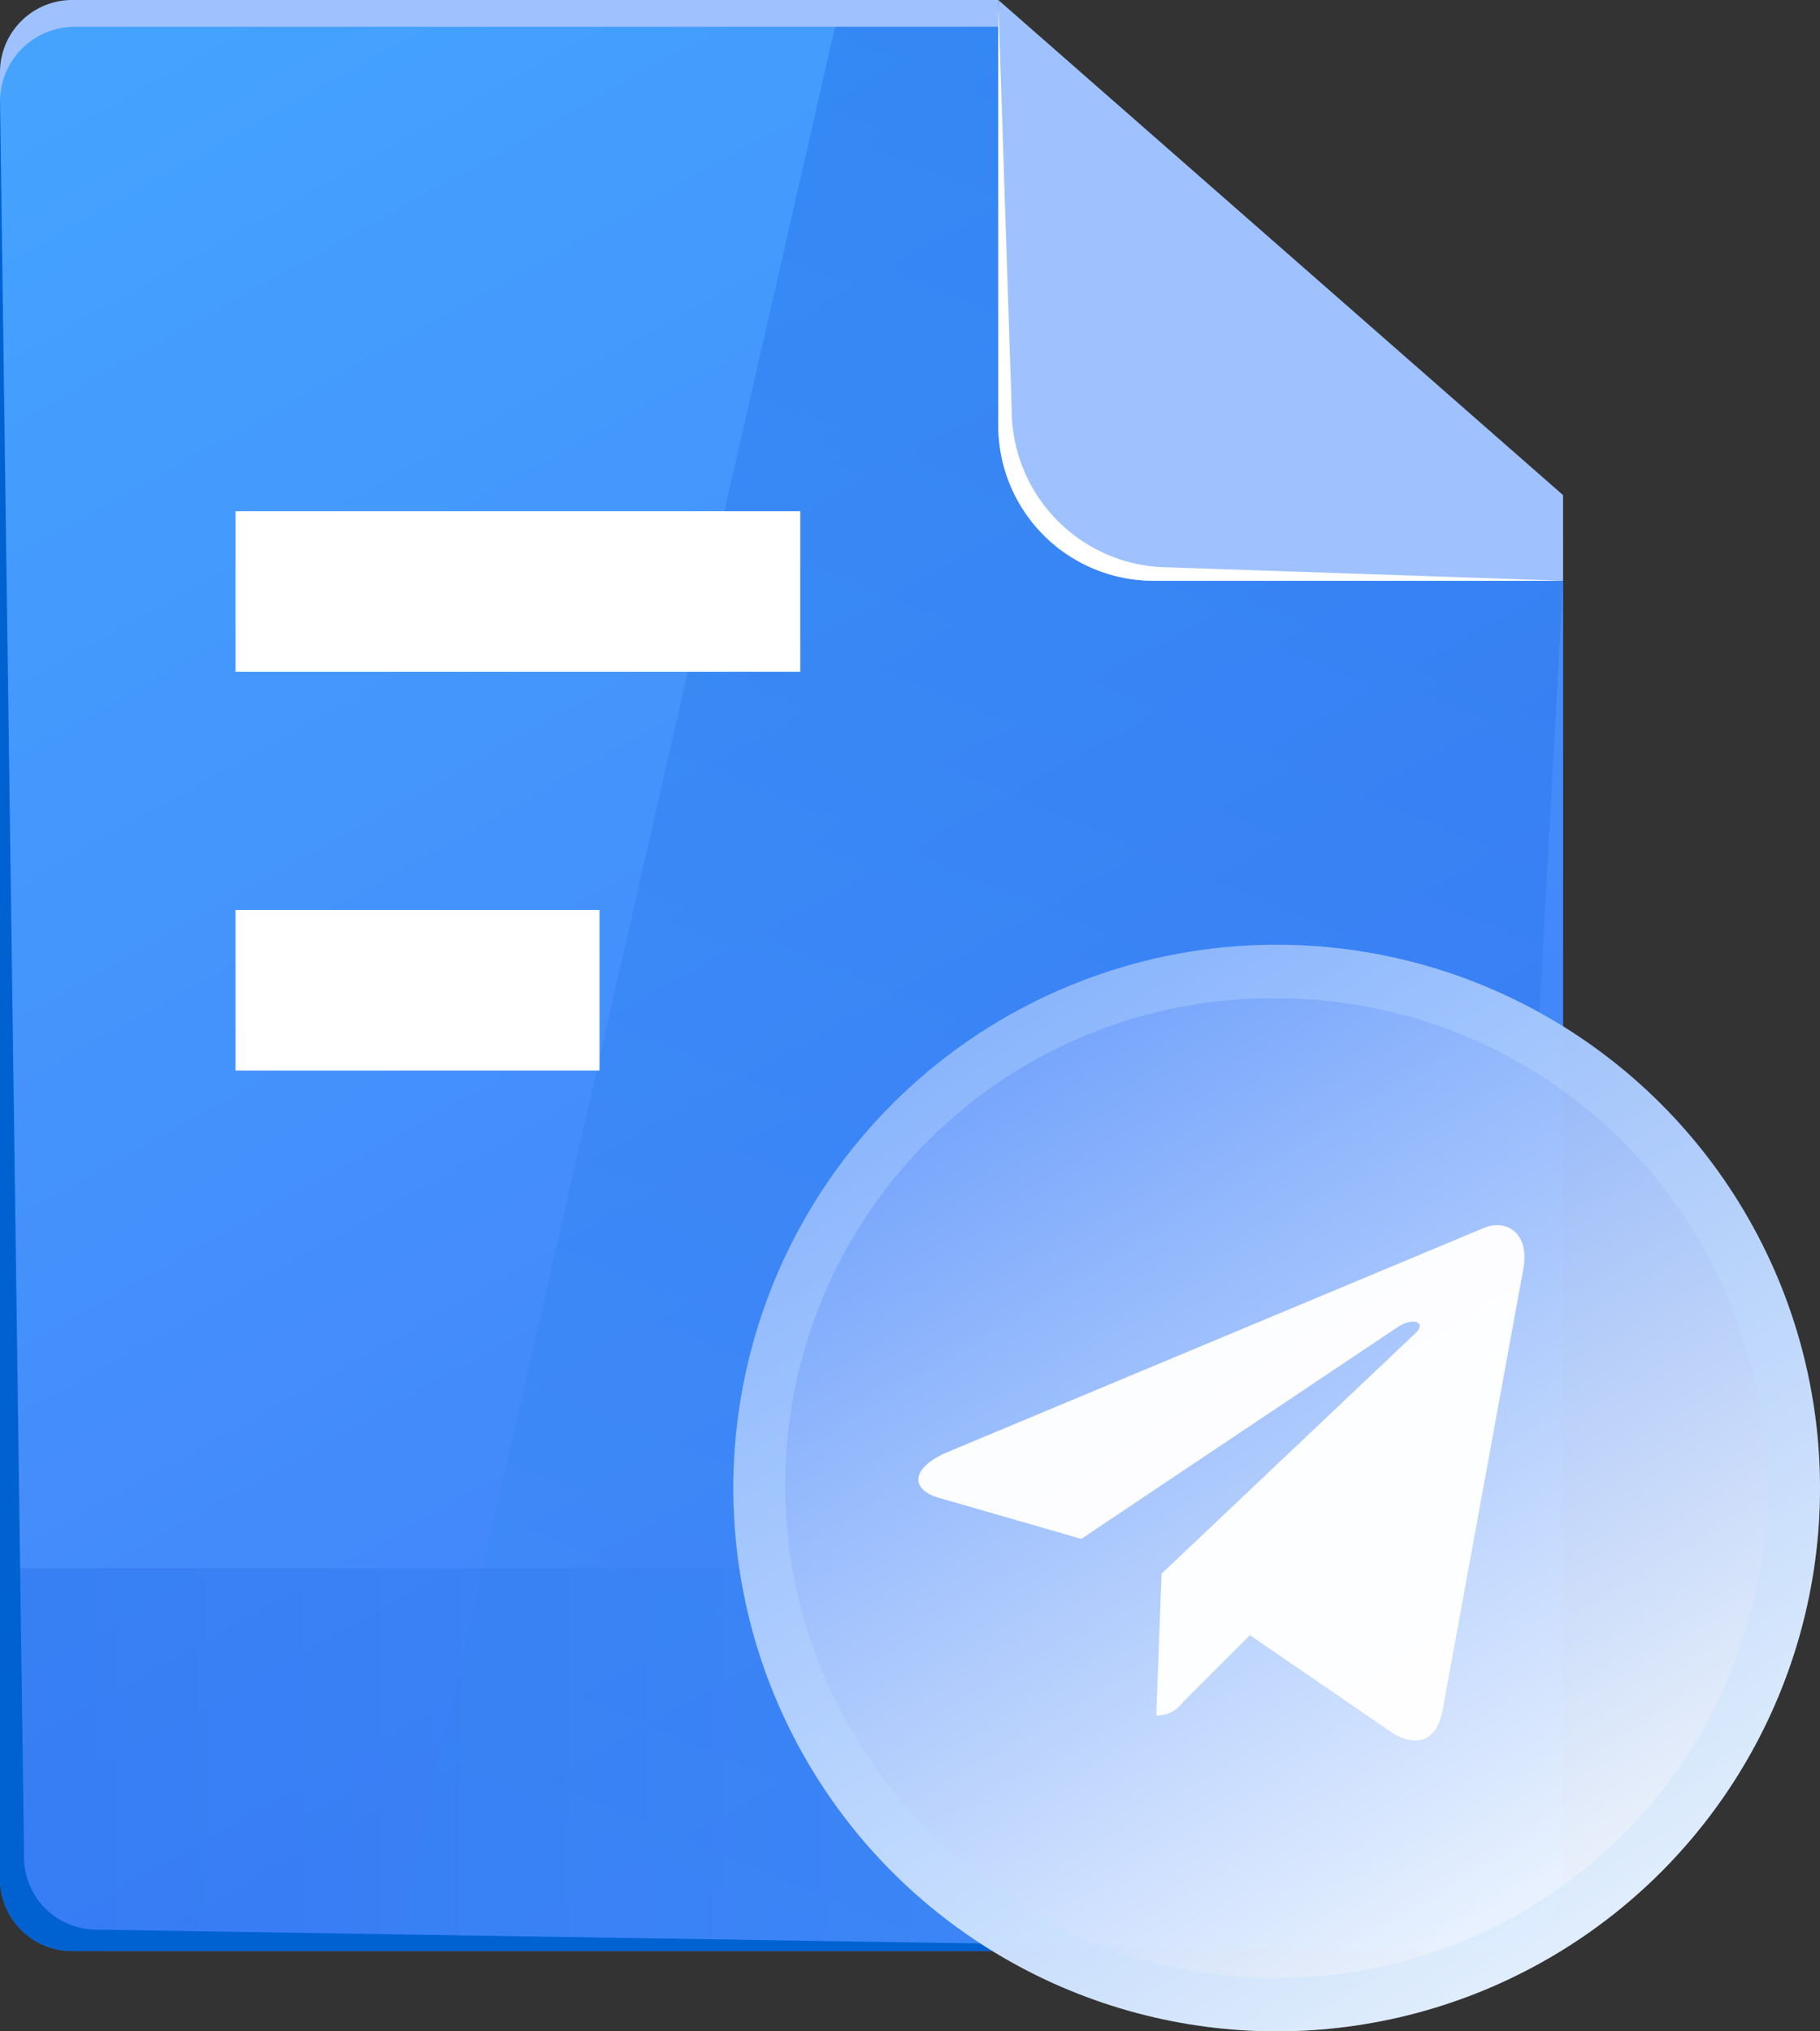 <svg xmlns="http://www.w3.org/2000/svg" xmlns:xlink="http://www.w3.org/1999/xlink" viewBox="0 0 68 75.9"><rect x="0" y="0" width="68" height="75.9" fill="#333333" stroke="none"/><defs><style>.cls-1{fill:#9fc2ff;}.cls-2{fill:url(#未命名的渐变_2);}.cls-3{opacity:0.36;}.cls-4{fill:url(#未命名的渐变_135);}.cls-13,.cls-5{fill:#fff;}.cls-6{fill:none;stroke:#fff;stroke-miterlimit:10;stroke-width:6px;}.cls-7{opacity:0.3;}.cls-8{fill:url(#未命名的渐变_135-2);}.cls-9{fill:#0062d1;}.cls-10{opacity:0.98;fill:url(#未命名的渐变_21);}.cls-11{opacity:0.32;}.cls-12{fill:#c0e0ff;}.cls-13{opacity:0.97;}</style><linearGradient id="未命名的渐变_2" x1="-3.47" y1="-12.88" x2="38.72" y2="62.5" gradientUnits="userSpaceOnUse"><stop offset="0" stop-color="#45aaff"/><stop offset="1" stop-color="#4382fa"/></linearGradient><linearGradient id="未命名的渐变_135" x1="18.75" y1="96.2" x2="61.72" y2="-7.14" gradientUnits="userSpaceOnUse"><stop offset="0" stop-color="#449cfd"/><stop offset="1" stop-color="#145ade"/></linearGradient><linearGradient id="未命名的渐变_135-2" x1="57.19" y1="65.76" x2="-7.96" y2="65.76" xlink:href="#未命名的渐变_135"/><linearGradient id="未命名的渐变_21" x1="60.68" y1="74.77" x2="30.66" y2="25.31" gradientTransform="translate(-1.7 -0.7) rotate(0)" gradientUnits="userSpaceOnUse"><stop offset="0" stop-color="#f7fbff"/><stop offset="0.99" stop-color="#4382fa"/></linearGradient></defs><title>资源 97</title><g id="图层_2" data-name="图层 2"><g id="图层_1-2" data-name="图层 1"><path class="cls-1" d="M37.3,15.8V0H2.7A2.7,2.7,0,0,0,0,2.7V69.1a2.8,2.8,0,0,0,2.7,2.8H55.6a2.9,2.9,0,0,0,2.8-2.8V21.7H43.2A5.8,5.8,0,0,1,37.3,15.8Z"/><path class="cls-2" d="M55.6,72.9H2.7A2.7,2.7,0,0,1,0,70.2V3.8A2.8,2.8,0,0,1,2.7,1H37.5L58.4,20V70.2A2.8,2.8,0,0,1,55.6,72.9Z"/><g class="cls-3"><polygon class="cls-4" points="31.2 1 14.8 72.8 55.6 72.8 58.4 21.7 38.7 2.6 37.3 1 31.2 1"/></g><path class="cls-1" d="M37.3,0V15.8a5.8,5.8,0,0,0,5.9,5.9H58.4V18.5Z"/><path class="cls-5" d="M43.7,21.2a5.9,5.9,0,0,1-5.9-5.9L37.3.1V15.8a5.8,5.8,0,0,0,5.9,5.9H58.4Z"/><line class="cls-6" x1="8.8" y1="22.1" x2="29.9" y2="22.1"/><line class="cls-6" x1="8.8" y1="37" x2="22.4" y2="37"/><g class="cls-7"><path class="cls-8" d="M51.3,72.9H3.8A3.8,3.8,0,0,1,0,69.2V58.6H51.3a2.1,2.1,0,0,1,2.1,2.1V70.8A2.1,2.1,0,0,1,51.3,72.9Z"/></g><path class="cls-9" d="M3.6,72.1A2.7,2.7,0,0,1,.9,69.4L0,3.6V70.2a2.7,2.7,0,0,0,2.7,2.7H54.6Z"/><circle class="cls-10" cx="47.7" cy="55.6" r="20.3"/><g class="cls-11"><path class="cls-12" d="M47.7,37.3a18.3,18.3,0,0,1,0,36.6,17.8,17.8,0,0,1-12.9-5.4A18.2,18.2,0,0,1,47.7,37.3h0m0-2a20.3,20.3,0,0,0,0,40.6h0a20.3,20.3,0,0,0,0-40.6Z"/></g><path class="cls-13" d="M56.9,47.5l-3,16.4c-.2,1.1-.9,1.4-1.8.9l-5.4-3.7-2.5,2.5a1.2,1.2,0,0,1-1,.5l.2-5.3,9.5-9c.4-.4-.1-.6-.7-.2L40.4,57.5,35.2,56c-1.2-.3-1.2-1.1.1-1.7l20.1-8.4C56.3,45.5,57.2,46.1,56.9,47.5Z"/></g></g></svg>